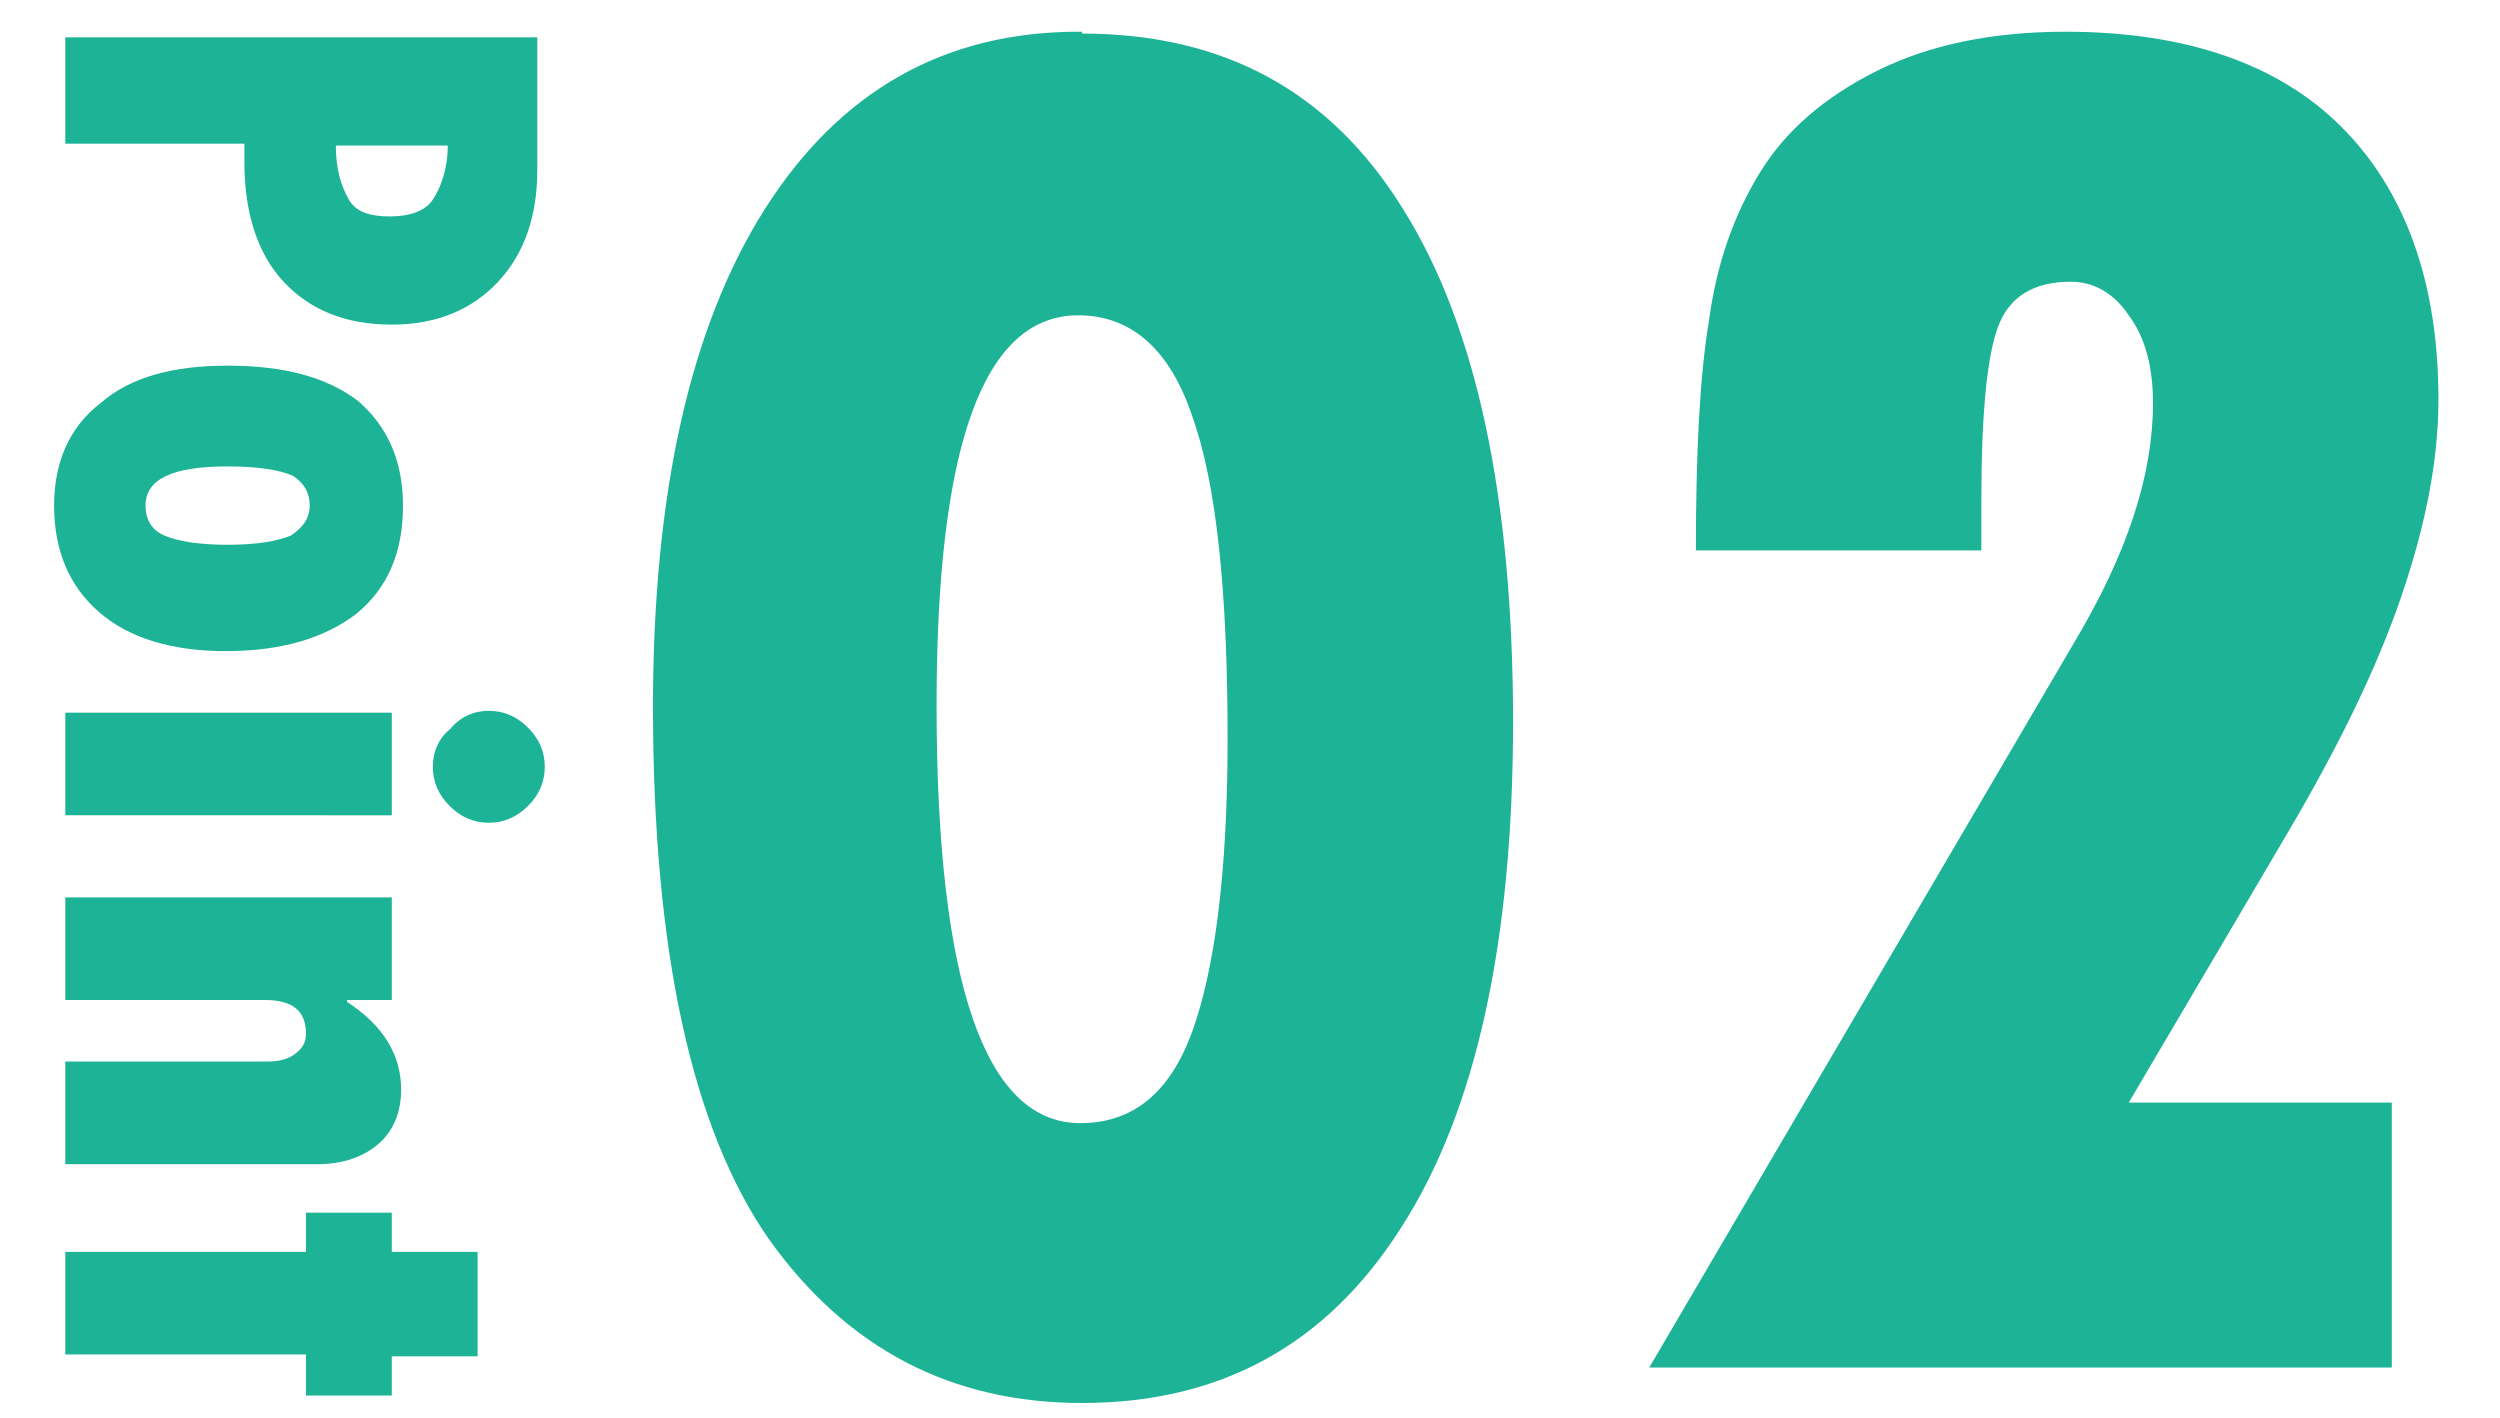 <svg xmlns="http://www.w3.org/2000/svg" viewBox="0 0 134 76"><style>.st0{fill:#1cb396}</style><path class="st0" d="M58 1.8c7.6 0 13.3 3.1 17.2 9.4 3.9 6.2 5.9 15.4 5.9 27.5 0 11.8-2 20.9-6 27.1-4 6.3-9.7 9.4-17.1 9.4-7 0-12.6-2.9-16.8-8.8C37.1 60.5 35 51 35 37.9c0-11.5 2-20.4 6-26.7 4-6.3 9.6-9.5 16.8-9.5h.2zm-7.8 36c0 14.9 2.6 22.4 7.7 22.4 2.8 0 4.8-1.6 6-4.9 1.2-3.3 1.9-8.5 1.9-15.7 0-7.9-.6-13.7-1.9-17.3-1.2-3.6-3.3-5.4-6.1-5.4-5.1 0-7.6 7-7.6 20.9zm56-8.3H90.9c0-5.2.2-9.3.7-12.3.4-3 1.3-5.6 2.7-7.9 1.4-2.3 3.5-4.1 6.3-5.5 2.8-1.4 6.2-2.1 10.1-2.1 6.4 0 11.4 1.7 14.8 5.1 3.4 3.4 5.2 8.3 5.2 14.6 0 3.3-.7 6.8-2 10.6s-3.3 7.9-6 12.5l-8.6 14.6h14.1v14.2H88.4l22.8-38.9c2.8-4.7 4.2-8.9 4.2-12.8 0-1.9-.4-3.5-1.3-4.7-.8-1.2-1.9-1.8-3.1-1.8-2 0-3.3.8-3.9 2.4-.6 1.6-.9 4.7-.9 9.4v2.6z" id="number"/><path class="st0" d="M28.8 2v7.1c0 2.5-.7 4.5-2.1 6s-3.3 2.3-5.7 2.3c-2.5 0-4.4-.8-5.8-2.3-1.4-1.5-2.1-3.7-2.1-6.4v-1H3.5V2h25.3zM24 7.8h-6c0 1.3.3 2.2.7 2.9s1.2.9 2.2.9c1.1 0 1.9-.3 2.3-.9s.8-1.6.8-2.9zm-2.4 19.3c0 2.5-.8 4.4-2.5 5.8-1.7 1.3-4 2-7 2-2.9 0-5.2-.7-6.8-2.1-1.6-1.4-2.4-3.3-2.4-5.7 0-2.3.8-4.2 2.5-5.5 1.6-1.4 3.9-2 6.8-2 3 0 5.3.6 7 1.9 1.5 1.3 2.4 3.1 2.4 5.6zm-13.8 0c0 .7.3 1.3 1 1.6s1.8.5 3.4.5c1.6 0 2.7-.2 3.4-.5.6-.4 1-.9 1-1.6 0-.7-.3-1.2-.9-1.6-.7-.3-1.8-.5-3.5-.5-3 0-4.4.7-4.4 2.1zM21 38.2v5.5H3.5v-5.5H21zm5.2-.1c.8 0 1.5.3 2.1.9s.9 1.3.9 2.1-.3 1.5-.9 2.1-1.3.9-2.1.9-1.5-.3-2.1-.9-.9-1.3-.9-2.1.3-1.5.9-2c.6-.7 1.3-1 2.1-1zM21 53.6h-2.4v.1c2 1.3 2.9 2.9 2.9 4.7 0 1.2-.4 2.2-1.2 2.9-.8.7-1.9 1.1-3.3 1.1H3.5v-5.5h10.8c.6 0 1.1-.1 1.5-.4.4-.3.6-.6.6-1.1 0-1.2-.7-1.8-2.2-1.8H3.5v-5.5H21v5.5zm4.6 13.6v5.5H21v2.1h-4.6v-2.2H3.5v-5.5h12.9V65H21v2.1h4.6z" id="point"/></svg>